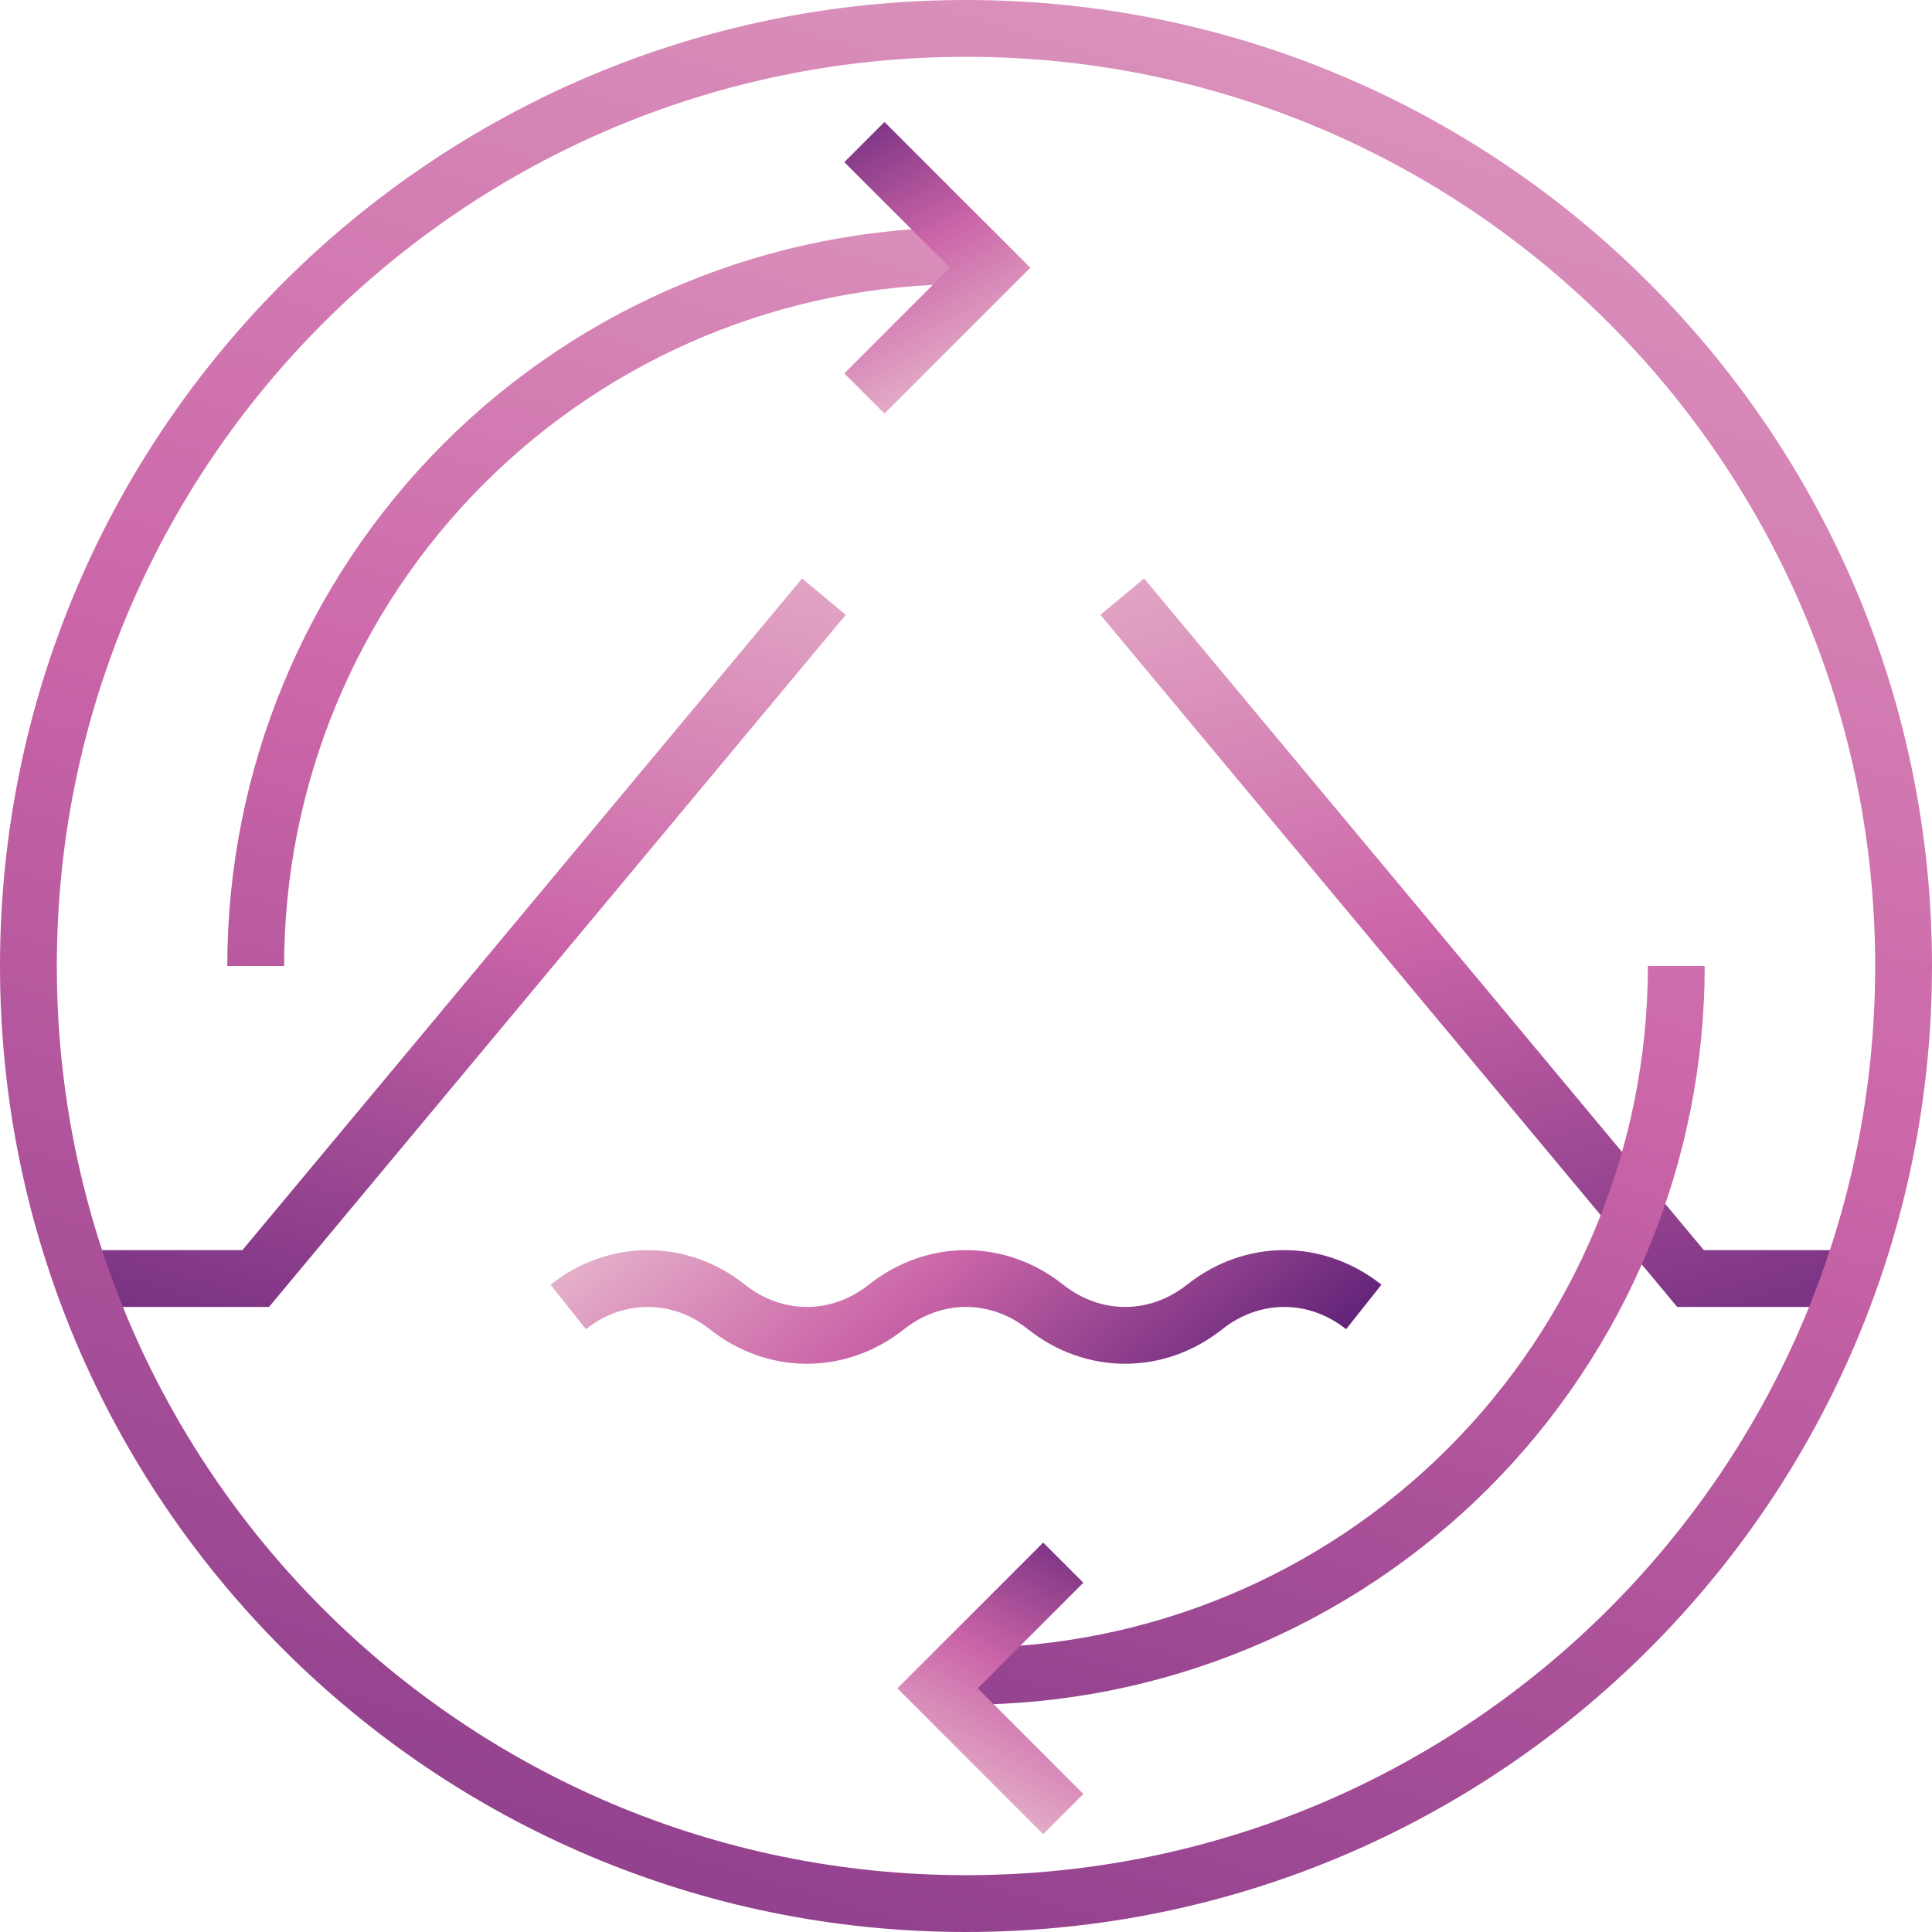 <svg width="68" height="68" viewBox="0 0 68 68" fill="none" xmlns="http://www.w3.org/2000/svg">
<g clip-path="url(#clip0_5025_2986)">
<path d="M29 21L9 45H3" stroke="url(#paint0_linear_5025_2986)" stroke-width="2" stroke-miterlimit="10"/>
<path d="M39.5 21L59.5 45H65.5" stroke="url(#paint1_linear_5025_2986)" stroke-width="2" stroke-miterlimit="10"/>
<path d="M20 46C21.68 44.667 23.92 44.667 25.6 46C27.28 47.333 29.52 47.333 31.2 46C32.88 44.667 35.12 44.667 36.8 46C38.48 47.333 40.72 47.333 42.4 46C44.08 44.667 46.32 44.667 48 46" stroke="url(#paint2_linear_5025_2986)" stroke-width="2" stroke-miterlimit="10"/>
<path d="M67 34C67 52.225 52.225 67 34 67C15.775 67 1 52.225 1 34C1 15.775 15.775 1 34 1C52.225 1 67 15.775 67 34Z" stroke="url(#paint3_linear_5025_2986)" stroke-width="2" stroke-miterlimit="10"/>
<path d="M59 34C59 37.283 58.353 40.534 57.097 43.567C55.841 46.6 53.999 49.356 51.678 51.678C49.356 53.999 46.6 55.841 43.567 57.097C40.534 58.353 37.283 59 34 59" stroke="url(#paint4_linear_5025_2986)" stroke-width="2" stroke-miterlimit="10"/>
<path d="M9 34C9 27.37 11.634 21.011 16.322 16.322C21.011 11.634 27.37 9 34 9" stroke="url(#paint5_linear_5025_2986)" stroke-width="2" stroke-miterlimit="10"/>
<path d="M30.424 13.849L34.849 9.424L30.424 5" stroke="url(#paint6_linear_5025_2986)" stroke-width="2" stroke-miterlimit="10"/>
<path d="M37.424 63.849L33 59.424L37.424 55" stroke="url(#paint7_linear_5025_2986)" stroke-width="2" stroke-miterlimit="10"/>
</g>
<defs>
<linearGradient id="paint0_linear_5025_2986" x1="16.292" y1="8.219" x2="3.25" y2="52.006" gradientUnits="userSpaceOnUse">
<stop stop-color="#EDC8D4"/>
<stop offset="0.5" stop-color="#CB65A8"/>
<stop offset="1" stop-color="#5C2076"/>
</linearGradient>
<linearGradient id="paint1_linear_5025_2986" x1="52.208" y1="8.219" x2="65.25" y2="52.006" gradientUnits="userSpaceOnUse">
<stop stop-color="#EDC8D4"/>
<stop offset="0.5" stop-color="#CB65A8"/>
<stop offset="1" stop-color="#5C2076"/>
</linearGradient>
<linearGradient id="paint2_linear_5025_2986" x1="29.28" y1="33" x2="44.1" y2="50.321" gradientUnits="userSpaceOnUse">
<stop stop-color="#EDC8D4"/>
<stop offset="0.5" stop-color="#CB65A8"/>
<stop offset="1" stop-color="#5C2076"/>
</linearGradient>
<linearGradient id="paint3_linear_5025_2986" x1="22.538" y1="-45.688" x2="-17.772" y2="89.655" gradientUnits="userSpaceOnUse">
<stop stop-color="#EDC8D4"/>
<stop offset="0.5" stop-color="#CB65A8"/>
<stop offset="1" stop-color="#5C2076"/>
</linearGradient>
<linearGradient id="paint4_linear_5025_2986" x1="25.235" y1="-26.938" x2="-5.59" y2="76.56" gradientUnits="userSpaceOnUse">
<stop stop-color="#EDC8D4"/>
<stop offset="0.5" stop-color="#CB65A8"/>
<stop offset="1" stop-color="#5C2076"/>
</linearGradient>
<linearGradient id="paint5_linear_5025_2986" x1="25.235" y1="-26.938" x2="-5.59" y2="76.56" gradientUnits="userSpaceOnUse">
<stop stop-color="#EDC8D4"/>
<stop offset="0.5" stop-color="#CB65A8"/>
<stop offset="1" stop-color="#5C2076"/>
</linearGradient>
<linearGradient id="paint6_linear_5025_2986" x1="36.355" y1="13.863" x2="30.172" y2="2.435" gradientUnits="userSpaceOnUse">
<stop stop-color="#EDC8D4"/>
<stop offset="0.5" stop-color="#CB65A8"/>
<stop offset="1" stop-color="#5C2076"/>
</linearGradient>
<linearGradient id="paint7_linear_5025_2986" x1="31.494" y1="63.863" x2="37.677" y2="52.435" gradientUnits="userSpaceOnUse">
<stop stop-color="#EDC8D4"/>
<stop offset="0.5" stop-color="#CB65A8"/>
<stop offset="1" stop-color="#5C2076"/>
</linearGradient>
<clipPath id="clip0_5025_2986">
<rect width="68" height="68" fill="white"/>
</clipPath>
</defs>
</svg>
